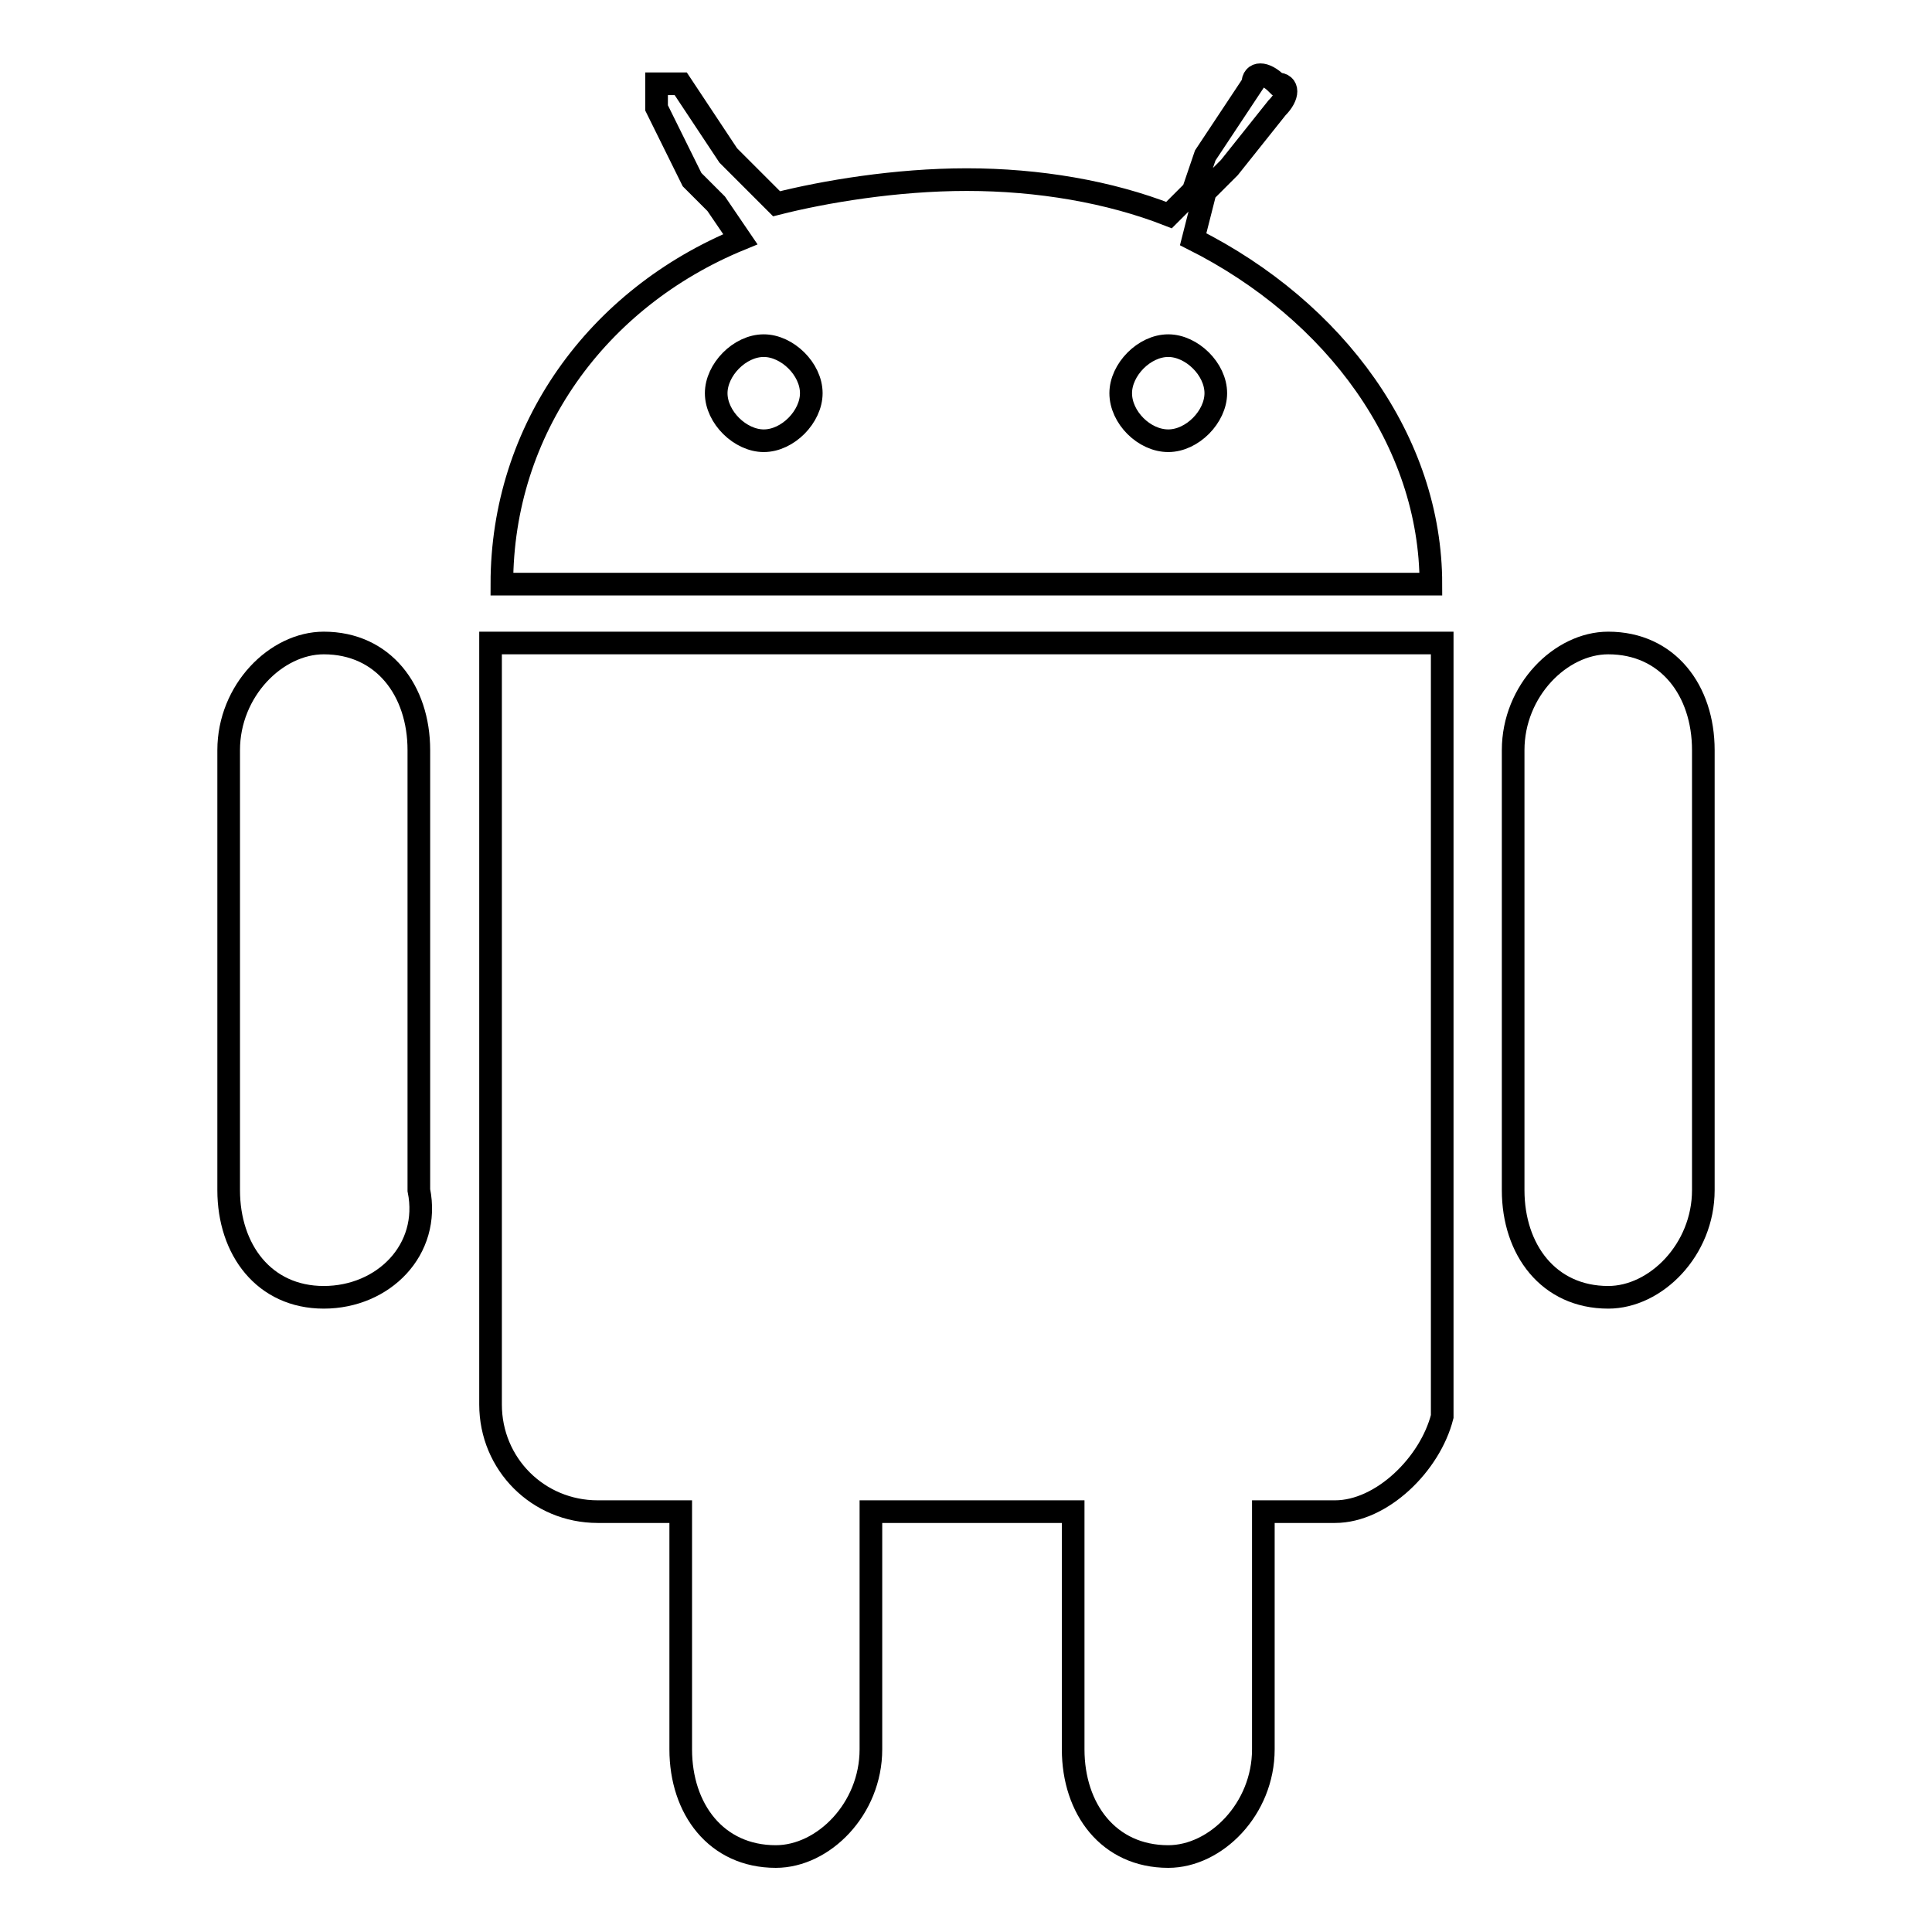 <?xml version="1.0" encoding="utf-8"?>
<!-- Svg Vector Icons : http://www.onlinewebfonts.com/icon -->
<!DOCTYPE svg PUBLIC "-//W3C//DTD SVG 1.1//EN" "http://www.w3.org/Graphics/SVG/1.1/DTD/svg11.dtd">
<svg version="1.1" xmlns="http://www.w3.org/2000/svg" xmlns:xlink="http://www.w3.org/1999/xlink" x="0px" y="0px" viewBox="0 0 256 256" enable-background="new 0 0 256 256" xml:space="preserve">
<g><g><path stroke-width="3" fill-opacity="0" stroke="#000000"  d="M213.1,171.9c-7.9,0-12.6-6.3-12.6-14.2V99.4c0-7.9,6.3-14.2,12.6-14.2c7.9,0,12.6,6.3,12.6,14.2v58.3C225.7,165.6,219.4,171.9,213.1,171.9z M176.9,200.3h-9.5c0,1.6,0,3.2,0,3.2l0,0v4.7v23.6c0,7.9-6.3,14.2-12.6,14.2c-7.9,0-12.6-6.3-12.6-14.2v-23.6v-4.7l0,0c0-1.6,0-3.2,0-3.2h-26.8c0,1.6,0,3.2,0,3.2l0,0v4.7v23.6c0,7.9-6.3,14.2-12.6,14.2c-7.9,0-12.6-6.3-12.6-14.2v-23.6v-4.7l0,0c0-1.6,0-3.2,0-3.2h-11c-7.9,0-14.2-6.3-14.2-14.2v-78.8v-9.5V85.2h1.6h122.9h1.6v12.6v9.5v80.4C189.5,194,183.1,200.3,176.9,200.3z M98.1,31.7l-3.2-4.7l-3.2-3.2L87,14.3c0-1.6,0-3.2,0-3.2c1.6,0,3.2,0,3.2,0l6.3,9.5l3.2,3.2l3.2,3.2c6.3-1.6,15.8-3.2,25.2-3.2c9.5,0,18.9,1.6,26.8,4.7l3.2-3.2l1.6-4.7l6.3-9.5c0-1.6,1.6-1.6,3.2,0c1.6,0,1.6,1.6,0,3.2l-6.3,7.9l-3.2,3.2l-1.6,6.3c18.9,9.5,31.5,26.8,31.5,45.7H66.5C66.5,56.9,79.1,39.5,98.1,31.7z M154.8,58.4c3.2,0,6.3-3.2,6.3-6.3c0-3.2-3.2-6.3-6.3-6.3c-3.2,0-6.3,3.2-6.3,6.3C148.5,55.3,151.6,58.4,154.8,58.4z M101.2,58.4c3.2,0,6.3-3.2,6.3-6.3c0-3.2-3.2-6.3-6.3-6.3c-3.2,0-6.3,3.2-6.3,6.3C94.9,55.3,98.1,58.4,101.2,58.4z M42.9,171.9c-7.9,0-12.6-6.3-12.6-14.2V99.4c0-7.9,6.3-14.2,12.6-14.2c7.9,0,12.6,6.3,12.6,14.2v58.3C57.1,165.6,50.8,171.9,42.9,171.9z"/></g></g>
</svg>